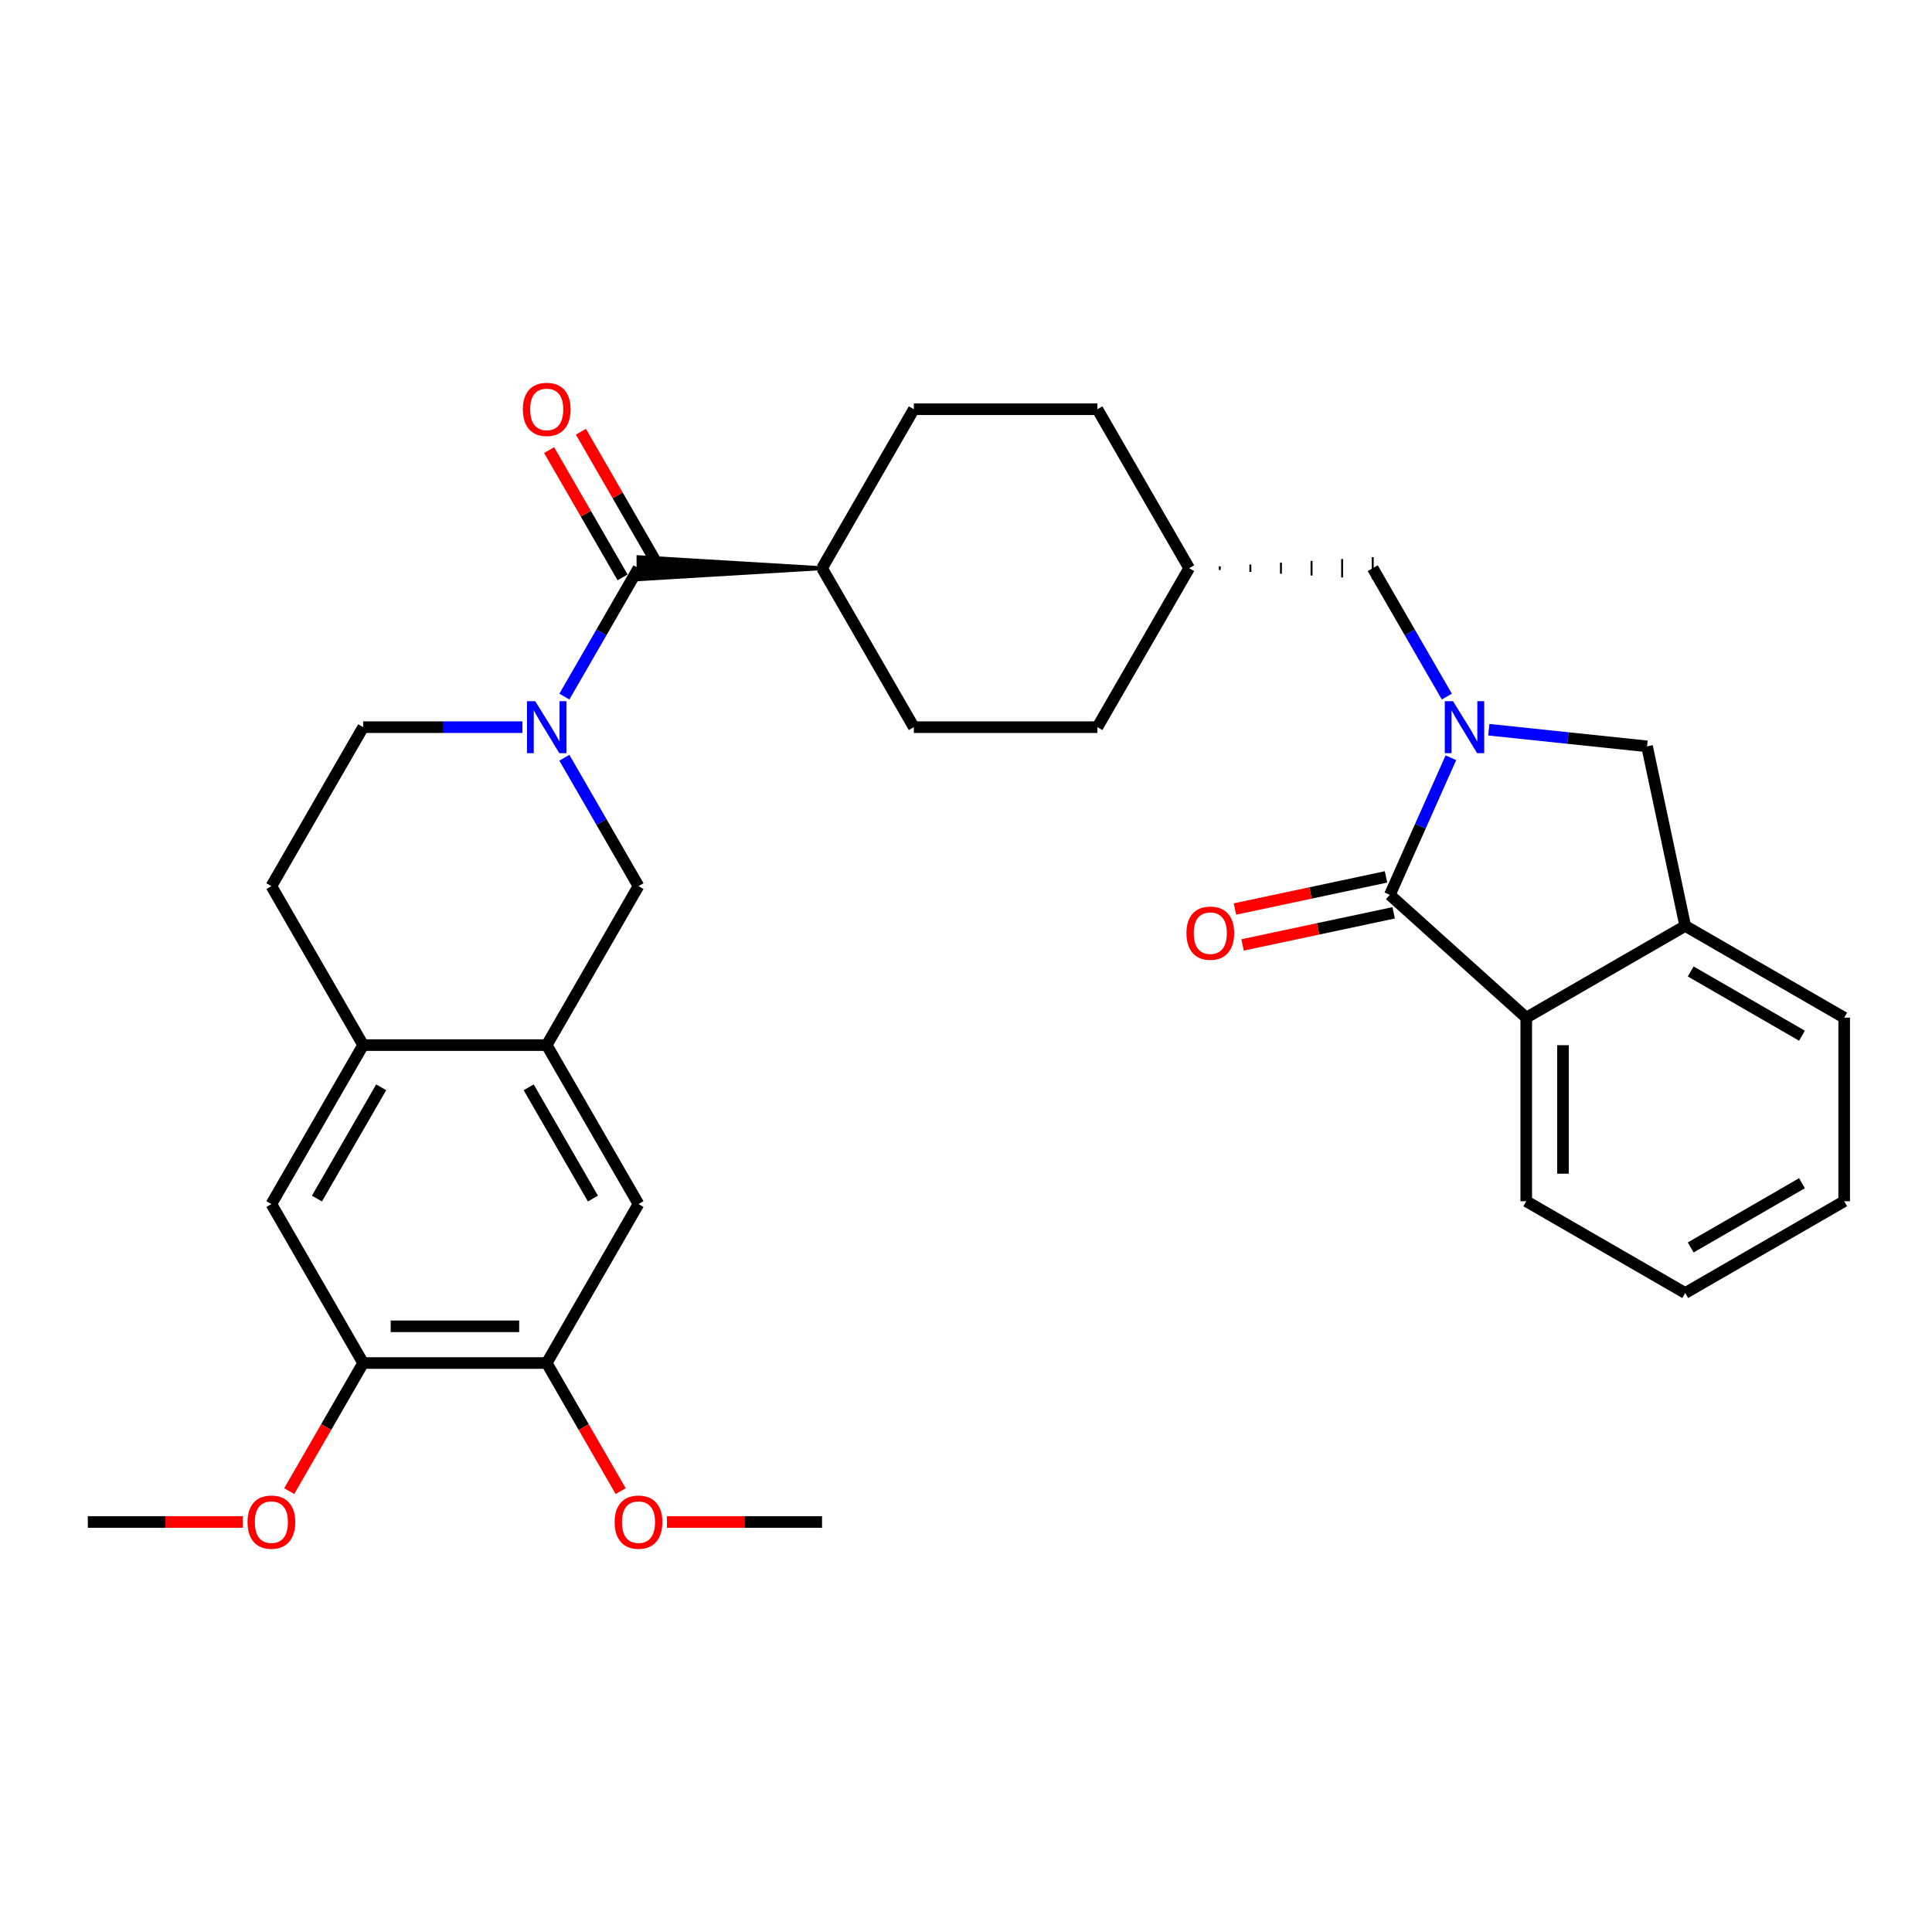 <?xml version='1.0' encoding='iso-8859-1'?>
<svg version='1.1' baseProfile='full'
              xmlns='http://www.w3.org/2000/svg'
                      xmlns:rdkit='http://www.rdkit.org/xml'
                      xmlns:xlink='http://www.w3.org/1999/xlink'
                  xml:space='preserve'
width='1000px' height='1000px' viewBox='0 0 1000 1000'>
<!-- END OF HEADER -->
<rect style='opacity:1.0;fill:#FFFFFF;stroke:none' width='1000' height='1000' x='0' y='0'> </rect>
<path class='bond-0' d='M 750.976,392.208 L 735.177,427.691' style='fill:none;fill-rule:evenodd;stroke:#0000FF;stroke-width:6px;stroke-linecap:butt;stroke-linejoin:miter;stroke-opacity:1' />
<path class='bond-0' d='M 735.177,427.691 L 719.379,463.175' style='fill:none;fill-rule:evenodd;stroke:#000000;stroke-width:6px;stroke-linecap:butt;stroke-linejoin:miter;stroke-opacity:1' />
<path class='bond-5' d='M 770.602,377.702 L 811.557,382.006' style='fill:none;fill-rule:evenodd;stroke:#0000FF;stroke-width:6px;stroke-linecap:butt;stroke-linejoin:miter;stroke-opacity:1' />
<path class='bond-5' d='M 811.557,382.006 L 852.512,386.311' style='fill:none;fill-rule:evenodd;stroke:#000000;stroke-width:6px;stroke-linecap:butt;stroke-linejoin:miter;stroke-opacity:1' />
<path class='bond-13' d='M 748.884,360.551 L 729.701,327.325' style='fill:none;fill-rule:evenodd;stroke:#0000FF;stroke-width:6px;stroke-linecap:butt;stroke-linejoin:miter;stroke-opacity:1' />
<path class='bond-13' d='M 729.701,327.325 L 710.518,294.099' style='fill:none;fill-rule:evenodd;stroke:#000000;stroke-width:6px;stroke-linecap:butt;stroke-linejoin:miter;stroke-opacity:1' />
<path class='bond-3' d='M 719.379,463.175 L 789.985,526.748' style='fill:none;fill-rule:evenodd;stroke:#000000;stroke-width:6px;stroke-linecap:butt;stroke-linejoin:miter;stroke-opacity:1' />
<path class='bond-15' d='M 717.404,453.881 L 678.301,462.193' style='fill:none;fill-rule:evenodd;stroke:#000000;stroke-width:6px;stroke-linecap:butt;stroke-linejoin:miter;stroke-opacity:1' />
<path class='bond-15' d='M 678.301,462.193 L 639.197,470.505' style='fill:none;fill-rule:evenodd;stroke:#FF0000;stroke-width:6px;stroke-linecap:butt;stroke-linejoin:miter;stroke-opacity:1' />
<path class='bond-15' d='M 721.355,472.468 L 682.251,480.78' style='fill:none;fill-rule:evenodd;stroke:#000000;stroke-width:6px;stroke-linecap:butt;stroke-linejoin:miter;stroke-opacity:1' />
<path class='bond-15' d='M 682.251,480.78 L 643.148,489.091' style='fill:none;fill-rule:evenodd;stroke:#FF0000;stroke-width:6px;stroke-linecap:butt;stroke-linejoin:miter;stroke-opacity:1' />
<path class='bond-1' d='M 292.116,360.551 L 311.299,327.325' style='fill:none;fill-rule:evenodd;stroke:#0000FF;stroke-width:6px;stroke-linecap:butt;stroke-linejoin:miter;stroke-opacity:1' />
<path class='bond-1' d='M 311.299,327.325 L 330.482,294.099' style='fill:none;fill-rule:evenodd;stroke:#000000;stroke-width:6px;stroke-linecap:butt;stroke-linejoin:miter;stroke-opacity:1' />
<path class='bond-7' d='M 292.116,392.208 L 311.299,425.434' style='fill:none;fill-rule:evenodd;stroke:#0000FF;stroke-width:6px;stroke-linecap:butt;stroke-linejoin:miter;stroke-opacity:1' />
<path class='bond-7' d='M 311.299,425.434 L 330.482,458.66' style='fill:none;fill-rule:evenodd;stroke:#000000;stroke-width:6px;stroke-linecap:butt;stroke-linejoin:miter;stroke-opacity:1' />
<path class='bond-14' d='M 270.398,376.38 L 229.183,376.38' style='fill:none;fill-rule:evenodd;stroke:#0000FF;stroke-width:6px;stroke-linecap:butt;stroke-linejoin:miter;stroke-opacity:1' />
<path class='bond-14' d='M 229.183,376.38 L 187.968,376.38' style='fill:none;fill-rule:evenodd;stroke:#000000;stroke-width:6px;stroke-linecap:butt;stroke-linejoin:miter;stroke-opacity:1' />
<path class='bond-2' d='M 425.491,294.099 L 330.482,288.399 L 330.482,299.8 Z' style='fill:#000000;fill-rule:evenodd;fill-opacity:1;stroke:#000000;stroke-width:2px;stroke-linecap:butt;stroke-linejoin:miter;stroke-opacity:1;' />
<path class='bond-17' d='M 338.71,289.349 L 319.692,256.408' style='fill:none;fill-rule:evenodd;stroke:#000000;stroke-width:6px;stroke-linecap:butt;stroke-linejoin:miter;stroke-opacity:1' />
<path class='bond-17' d='M 319.692,256.408 L 300.673,223.467' style='fill:none;fill-rule:evenodd;stroke:#FF0000;stroke-width:6px;stroke-linecap:butt;stroke-linejoin:miter;stroke-opacity:1' />
<path class='bond-17' d='M 322.254,298.85 L 303.235,265.909' style='fill:none;fill-rule:evenodd;stroke:#000000;stroke-width:6px;stroke-linecap:butt;stroke-linejoin:miter;stroke-opacity:1' />
<path class='bond-17' d='M 303.235,265.909 L 284.217,232.968' style='fill:none;fill-rule:evenodd;stroke:#FF0000;stroke-width:6px;stroke-linecap:butt;stroke-linejoin:miter;stroke-opacity:1' />
<path class='bond-26' d='M 789.985,526.748 L 789.985,621.757' style='fill:none;fill-rule:evenodd;stroke:#000000;stroke-width:6px;stroke-linecap:butt;stroke-linejoin:miter;stroke-opacity:1' />
<path class='bond-26' d='M 808.987,541 L 808.987,607.506' style='fill:none;fill-rule:evenodd;stroke:#000000;stroke-width:6px;stroke-linecap:butt;stroke-linejoin:miter;stroke-opacity:1' />
<path class='bond-32' d='M 789.985,526.748 L 872.265,479.244' style='fill:none;fill-rule:evenodd;stroke:#000000;stroke-width:6px;stroke-linecap:butt;stroke-linejoin:miter;stroke-opacity:1' />
<path class='bond-4' d='M 282.977,540.94 L 330.482,458.66' style='fill:none;fill-rule:evenodd;stroke:#000000;stroke-width:6px;stroke-linecap:butt;stroke-linejoin:miter;stroke-opacity:1' />
<path class='bond-9' d='M 282.977,540.94 L 330.482,623.22' style='fill:none;fill-rule:evenodd;stroke:#000000;stroke-width:6px;stroke-linecap:butt;stroke-linejoin:miter;stroke-opacity:1' />
<path class='bond-9' d='M 273.647,562.783 L 306.9,620.379' style='fill:none;fill-rule:evenodd;stroke:#000000;stroke-width:6px;stroke-linecap:butt;stroke-linejoin:miter;stroke-opacity:1' />
<path class='bond-35' d='M 282.977,540.94 L 187.968,540.94' style='fill:none;fill-rule:evenodd;stroke:#000000;stroke-width:6px;stroke-linecap:butt;stroke-linejoin:miter;stroke-opacity:1' />
<path class='bond-6' d='M 852.512,386.311 L 872.265,479.244' style='fill:none;fill-rule:evenodd;stroke:#000000;stroke-width:6px;stroke-linecap:butt;stroke-linejoin:miter;stroke-opacity:1' />
<path class='bond-27' d='M 872.265,479.244 L 954.545,526.748' style='fill:none;fill-rule:evenodd;stroke:#000000;stroke-width:6px;stroke-linecap:butt;stroke-linejoin:miter;stroke-opacity:1' />
<path class='bond-27' d='M 875.106,502.825 L 932.702,536.079' style='fill:none;fill-rule:evenodd;stroke:#000000;stroke-width:6px;stroke-linecap:butt;stroke-linejoin:miter;stroke-opacity:1' />
<path class='bond-8' d='M 187.968,540.94 L 140.464,458.66' style='fill:none;fill-rule:evenodd;stroke:#000000;stroke-width:6px;stroke-linecap:butt;stroke-linejoin:miter;stroke-opacity:1' />
<path class='bond-12' d='M 187.968,540.94 L 140.464,623.22' style='fill:none;fill-rule:evenodd;stroke:#000000;stroke-width:6px;stroke-linecap:butt;stroke-linejoin:miter;stroke-opacity:1' />
<path class='bond-12' d='M 197.299,562.783 L 164.045,620.379' style='fill:none;fill-rule:evenodd;stroke:#000000;stroke-width:6px;stroke-linecap:butt;stroke-linejoin:miter;stroke-opacity:1' />
<path class='bond-10' d='M 330.482,623.22 L 282.977,705.501' style='fill:none;fill-rule:evenodd;stroke:#000000;stroke-width:6px;stroke-linecap:butt;stroke-linejoin:miter;stroke-opacity:1' />
<path class='bond-23' d='M 282.977,705.501 L 302.116,738.651' style='fill:none;fill-rule:evenodd;stroke:#000000;stroke-width:6px;stroke-linecap:butt;stroke-linejoin:miter;stroke-opacity:1' />
<path class='bond-23' d='M 302.116,738.651 L 321.256,771.801' style='fill:none;fill-rule:evenodd;stroke:#FF0000;stroke-width:6px;stroke-linecap:butt;stroke-linejoin:miter;stroke-opacity:1' />
<path class='bond-36' d='M 282.977,705.501 L 187.968,705.501' style='fill:none;fill-rule:evenodd;stroke:#000000;stroke-width:6px;stroke-linecap:butt;stroke-linejoin:miter;stroke-opacity:1' />
<path class='bond-36' d='M 268.726,686.499 L 202.22,686.499' style='fill:none;fill-rule:evenodd;stroke:#000000;stroke-width:6px;stroke-linecap:butt;stroke-linejoin:miter;stroke-opacity:1' />
<path class='bond-11' d='M 187.968,705.501 L 140.464,623.22' style='fill:none;fill-rule:evenodd;stroke:#000000;stroke-width:6px;stroke-linecap:butt;stroke-linejoin:miter;stroke-opacity:1' />
<path class='bond-22' d='M 187.968,705.501 L 168.829,738.651' style='fill:none;fill-rule:evenodd;stroke:#000000;stroke-width:6px;stroke-linecap:butt;stroke-linejoin:miter;stroke-opacity:1' />
<path class='bond-22' d='M 168.829,738.651 L 149.69,771.801' style='fill:none;fill-rule:evenodd;stroke:#FF0000;stroke-width:6px;stroke-linecap:butt;stroke-linejoin:miter;stroke-opacity:1' />
<path class='bond-21' d='M 631.344,295.049 L 631.344,293.149' style='fill:none;fill-rule:evenodd;stroke:#000000;stroke-width:1.0px;stroke-linecap:butt;stroke-linejoin:miter;stroke-opacity:1' />
<path class='bond-21' d='M 647.179,295.999 L 647.179,292.199' style='fill:none;fill-rule:evenodd;stroke:#000000;stroke-width:1.0px;stroke-linecap:butt;stroke-linejoin:miter;stroke-opacity:1' />
<path class='bond-21' d='M 663.014,296.949 L 663.014,291.249' style='fill:none;fill-rule:evenodd;stroke:#000000;stroke-width:1.0px;stroke-linecap:butt;stroke-linejoin:miter;stroke-opacity:1' />
<path class='bond-21' d='M 678.849,297.9 L 678.849,290.299' style='fill:none;fill-rule:evenodd;stroke:#000000;stroke-width:1.0px;stroke-linecap:butt;stroke-linejoin:miter;stroke-opacity:1' />
<path class='bond-21' d='M 694.684,298.85 L 694.684,289.349' style='fill:none;fill-rule:evenodd;stroke:#000000;stroke-width:1.0px;stroke-linecap:butt;stroke-linejoin:miter;stroke-opacity:1' />
<path class='bond-21' d='M 710.518,299.8 L 710.518,288.399' style='fill:none;fill-rule:evenodd;stroke:#000000;stroke-width:1.0px;stroke-linecap:butt;stroke-linejoin:miter;stroke-opacity:1' />
<path class='bond-18' d='M 187.968,376.38 L 140.464,458.66' style='fill:none;fill-rule:evenodd;stroke:#000000;stroke-width:6px;stroke-linecap:butt;stroke-linejoin:miter;stroke-opacity:1' />
<path class='bond-16' d='M 425.491,294.099 L 472.996,376.38' style='fill:none;fill-rule:evenodd;stroke:#000000;stroke-width:6px;stroke-linecap:butt;stroke-linejoin:miter;stroke-opacity:1' />
<path class='bond-33' d='M 425.491,294.099 L 472.996,211.819' style='fill:none;fill-rule:evenodd;stroke:#000000;stroke-width:6px;stroke-linecap:butt;stroke-linejoin:miter;stroke-opacity:1' />
<path class='bond-19' d='M 472.996,211.819 L 568.005,211.819' style='fill:none;fill-rule:evenodd;stroke:#000000;stroke-width:6px;stroke-linecap:butt;stroke-linejoin:miter;stroke-opacity:1' />
<path class='bond-20' d='M 472.996,376.38 L 568.005,376.38' style='fill:none;fill-rule:evenodd;stroke:#000000;stroke-width:6px;stroke-linecap:butt;stroke-linejoin:miter;stroke-opacity:1' />
<path class='bond-24' d='M 615.509,294.099 L 568.005,211.819' style='fill:none;fill-rule:evenodd;stroke:#000000;stroke-width:6px;stroke-linecap:butt;stroke-linejoin:miter;stroke-opacity:1' />
<path class='bond-25' d='M 615.509,294.099 L 568.005,376.38' style='fill:none;fill-rule:evenodd;stroke:#000000;stroke-width:6px;stroke-linecap:butt;stroke-linejoin:miter;stroke-opacity:1' />
<path class='bond-28' d='M 125.737,787.781 L 85.596,787.781' style='fill:none;fill-rule:evenodd;stroke:#FF0000;stroke-width:6px;stroke-linecap:butt;stroke-linejoin:miter;stroke-opacity:1' />
<path class='bond-28' d='M 85.596,787.781 L 45.455,787.781' style='fill:none;fill-rule:evenodd;stroke:#000000;stroke-width:6px;stroke-linecap:butt;stroke-linejoin:miter;stroke-opacity:1' />
<path class='bond-29' d='M 345.208,787.781 L 385.35,787.781' style='fill:none;fill-rule:evenodd;stroke:#FF0000;stroke-width:6px;stroke-linecap:butt;stroke-linejoin:miter;stroke-opacity:1' />
<path class='bond-29' d='M 385.35,787.781 L 425.491,787.781' style='fill:none;fill-rule:evenodd;stroke:#000000;stroke-width:6px;stroke-linecap:butt;stroke-linejoin:miter;stroke-opacity:1' />
<path class='bond-30' d='M 789.985,621.757 L 872.265,669.262' style='fill:none;fill-rule:evenodd;stroke:#000000;stroke-width:6px;stroke-linecap:butt;stroke-linejoin:miter;stroke-opacity:1' />
<path class='bond-31' d='M 954.545,526.748 L 954.545,621.757' style='fill:none;fill-rule:evenodd;stroke:#000000;stroke-width:6px;stroke-linecap:butt;stroke-linejoin:miter;stroke-opacity:1' />
<path class='bond-34' d='M 872.265,669.262 L 954.545,621.757' style='fill:none;fill-rule:evenodd;stroke:#000000;stroke-width:6px;stroke-linecap:butt;stroke-linejoin:miter;stroke-opacity:1' />
<path class='bond-34' d='M 875.106,645.68 L 932.702,612.427' style='fill:none;fill-rule:evenodd;stroke:#000000;stroke-width:6px;stroke-linecap:butt;stroke-linejoin:miter;stroke-opacity:1' />
<path  class='atom-0' d='M 752.075 362.926
L 760.892 377.178
Q 761.766 378.584, 763.172 381.13
Q 764.579 383.676, 764.655 383.828
L 764.655 362.926
L 768.227 362.926
L 768.227 389.833
L 764.541 389.833
L 755.078 374.251
Q 753.976 372.427, 752.797 370.337
Q 751.657 368.247, 751.315 367.601
L 751.315 389.833
L 747.819 389.833
L 747.819 362.926
L 752.075 362.926
' fill='#0000FF'/>
<path  class='atom-2' d='M 277.03 362.926
L 285.847 377.178
Q 286.721 378.584, 288.127 381.13
Q 289.533 383.676, 289.609 383.828
L 289.609 362.926
L 293.181 362.926
L 293.181 389.833
L 289.495 389.833
L 280.032 374.251
Q 278.93 372.427, 277.752 370.337
Q 276.612 368.247, 276.27 367.601
L 276.27 389.833
L 272.773 389.833
L 272.773 362.926
L 277.03 362.926
' fill='#0000FF'/>
<path  class='atom-16' d='M 614.095 483.004
Q 614.095 476.544, 617.287 472.933
Q 620.48 469.323, 626.446 469.323
Q 632.413 469.323, 635.605 472.933
Q 638.798 476.544, 638.798 483.004
Q 638.798 489.541, 635.567 493.265
Q 632.337 496.952, 626.446 496.952
Q 620.518 496.952, 617.287 493.265
Q 614.095 489.579, 614.095 483.004
M 626.446 493.911
Q 630.551 493.911, 632.755 491.175
Q 634.997 488.401, 634.997 483.004
Q 634.997 477.722, 632.755 475.061
Q 630.551 472.363, 626.446 472.363
Q 622.342 472.363, 620.1 475.023
Q 617.896 477.684, 617.896 483.004
Q 617.896 488.439, 620.1 491.175
Q 622.342 493.911, 626.446 493.911
' fill='#FF0000'/>
<path  class='atom-18' d='M 270.626 211.895
Q 270.626 205.434, 273.818 201.824
Q 277.011 198.214, 282.977 198.214
Q 288.944 198.214, 292.136 201.824
Q 295.329 205.434, 295.329 211.895
Q 295.329 218.432, 292.098 222.156
Q 288.868 225.842, 282.977 225.842
Q 277.049 225.842, 273.818 222.156
Q 270.626 218.47, 270.626 211.895
M 282.977 222.802
Q 287.082 222.802, 289.286 220.066
Q 291.528 217.291, 291.528 211.895
Q 291.528 206.612, 289.286 203.952
Q 287.082 201.254, 282.977 201.254
Q 278.873 201.254, 276.631 203.914
Q 274.427 206.574, 274.427 211.895
Q 274.427 217.329, 276.631 220.066
Q 278.873 222.802, 282.977 222.802
' fill='#FF0000'/>
<path  class='atom-23' d='M 128.112 787.857
Q 128.112 781.396, 131.305 777.786
Q 134.497 774.176, 140.464 774.176
Q 146.43 774.176, 149.623 777.786
Q 152.815 781.396, 152.815 787.857
Q 152.815 794.394, 149.585 798.118
Q 146.354 801.804, 140.464 801.804
Q 134.535 801.804, 131.305 798.118
Q 128.112 794.432, 128.112 787.857
M 140.464 798.764
Q 144.568 798.764, 146.772 796.028
Q 149.014 793.254, 149.014 787.857
Q 149.014 782.575, 146.772 779.914
Q 144.568 777.216, 140.464 777.216
Q 136.359 777.216, 134.117 779.876
Q 131.913 782.537, 131.913 787.857
Q 131.913 793.292, 134.117 796.028
Q 136.359 798.764, 140.464 798.764
' fill='#FF0000'/>
<path  class='atom-24' d='M 318.131 787.857
Q 318.131 781.396, 321.323 777.786
Q 324.515 774.176, 330.482 774.176
Q 336.448 774.176, 339.641 777.786
Q 342.833 781.396, 342.833 787.857
Q 342.833 794.394, 339.603 798.118
Q 336.372 801.804, 330.482 801.804
Q 324.553 801.804, 321.323 798.118
Q 318.131 794.432, 318.131 787.857
M 330.482 798.764
Q 334.586 798.764, 336.791 796.028
Q 339.033 793.254, 339.033 787.857
Q 339.033 782.575, 336.791 779.914
Q 334.586 777.216, 330.482 777.216
Q 326.378 777.216, 324.135 779.876
Q 321.931 782.537, 321.931 787.857
Q 321.931 793.292, 324.135 796.028
Q 326.378 798.764, 330.482 798.764
' fill='#FF0000'/>
</svg>
